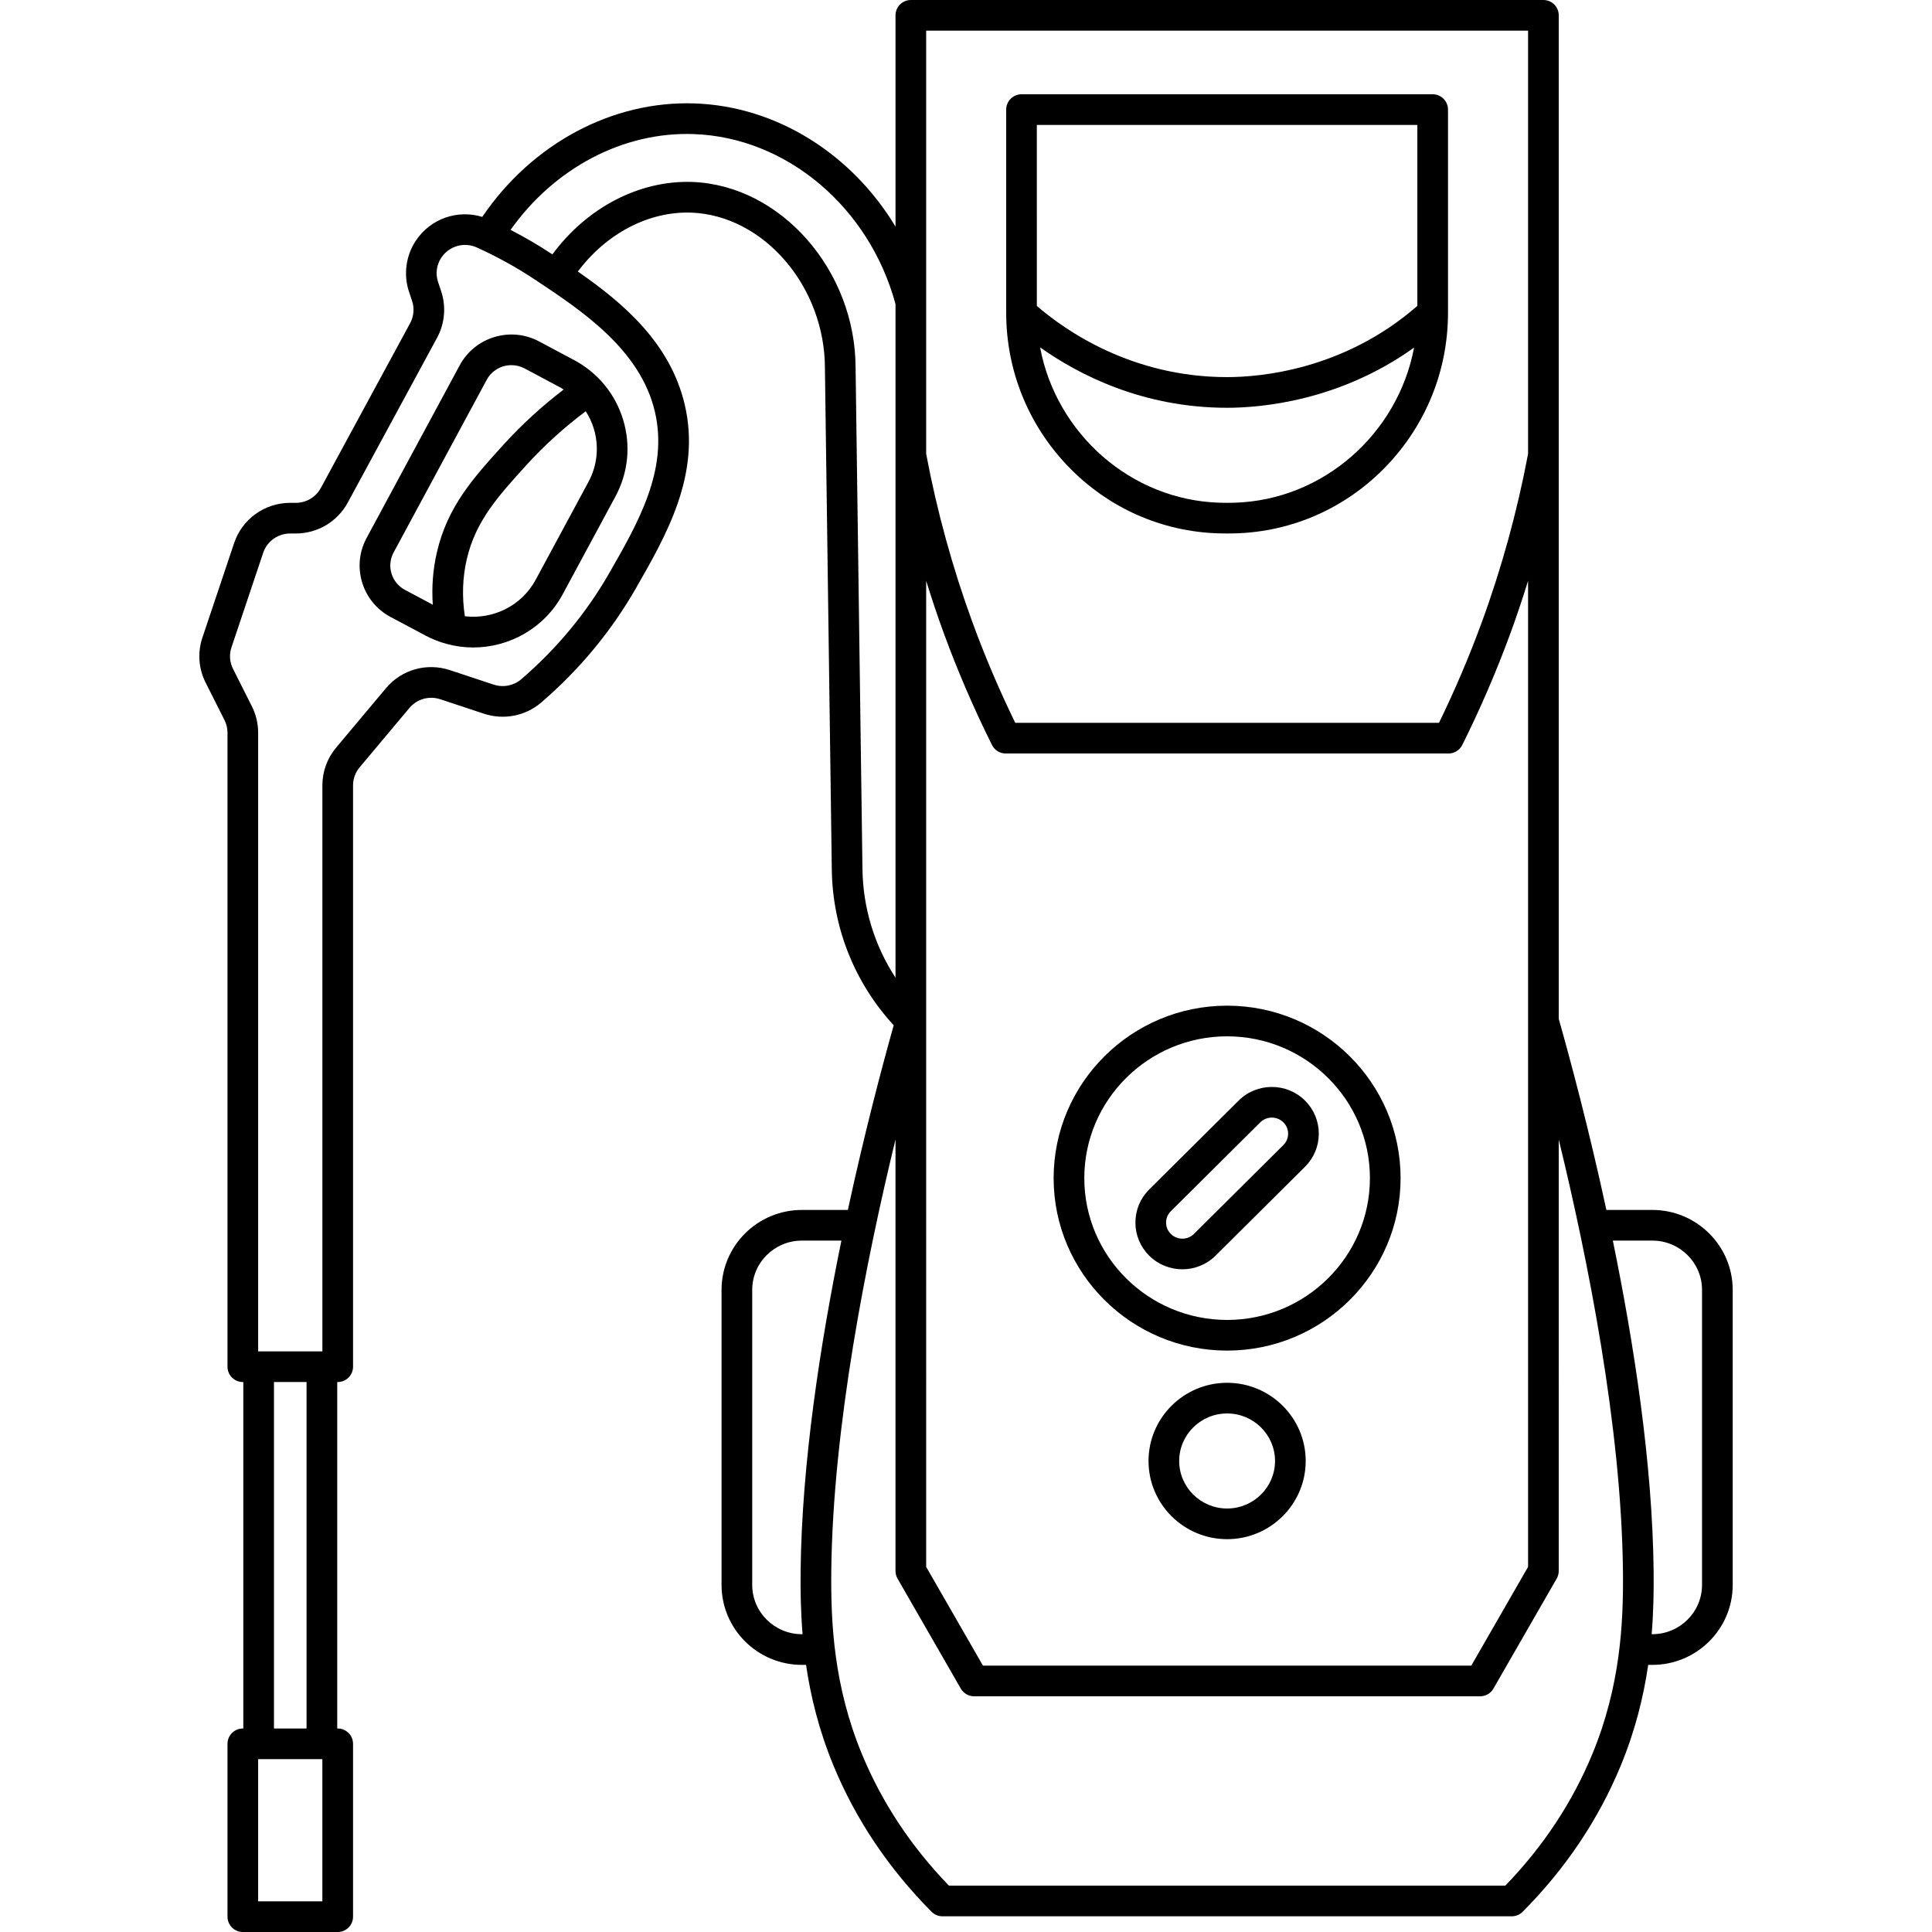 <?xml version="1.0" encoding="UTF-8"?>
<svg width="1200pt" height="1200pt" version="1.1" viewBox="0 0 1200 1200" xmlns="http://www.w3.org/2000/svg">
 <g>
  <path d="m1026.3 751.52h-28.543c-10.805-49.977-22.191-92.551-29.594-118.68v-350.2-0.004-273.11c0-5.258-4.266-9.523-9.523-9.523h-392.9c-5.258 0-9.523 4.266-9.523 9.523v131.23c-27.023-44.887-73.562-74.668-124.5-76.504-51.312-1.887-101.27 24.938-132.17 70.465-15.312-4.695-32.059 1.035-41.199 14.668-6.258 9.32-7.863 21.238-4.293 31.875l1.898 5.66c1.527 4.547 1.09 9.574-1.199 13.789l-55.484 102.39c-3.082 5.691-9.051 9.227-15.574 9.227h-3.441c-15.824 0-29.82 10.035-34.832 24.973l-19.703 58.742c-3.113 9.277-2.406 19.199 1.996 27.941l11.734 23.32c1.215 2.414 1.855 5.109 1.855 7.805v393.78c0 5.258 4.266 9.523 9.523 9.523h0.297v215.19h-0.297c-5.258 0-9.523 4.266-9.523 9.523v107.36c0 5.258 4.266 9.523 9.523 9.523h58.934c5.258 0 9.523-4.266 9.523-9.523v-107.36c0-5.258-4.266-9.523-9.523-9.523h-0.297v-215.19h0.297c5.258 0 9.523-4.266 9.523-9.523v-361.09c0-4.078 1.449-8.047 4.078-11.18l30.922-36.871c4.695-5.602 12.234-7.723 19.203-5.418l27.133 8.984c12.215 4.051 25.809 1.395 35.488-6.918 23.684-20.344 43.438-44.152 58.715-70.758 19.07-33.215 40.684-70.867 30.48-114.28-9.043-38.477-38.344-63.223-66.395-82.691 17.711-23.637 43.934-37.465 70.324-36.605 45.125 1.633 83.203 45.918 83.145 96.855l4.266 311.25c0.496 36.055 14.105 70.156 38.449 96.648-7.402 26.363-18.203 67.203-28.473 114.71h-28.543c-27.52 0-49.91 22.273-49.91 49.652v183.26c0 27.383 22.391 49.656 49.91 49.656h2.578c2.871 19.68 7.992 40.59 16.984 62.422 13.812 33.535 34.332 64.125 60.992 90.926 1.785 1.797 4.215 2.809 6.754 2.809h353.61c2.535 0 4.965-1.012 6.754-2.809 26.656-26.801 47.176-57.395 60.992-90.926 8.992-21.832 14.113-42.742 16.984-62.422h2.582c27.52 0 49.91-22.273 49.91-49.656v-183.26c-0.012-27.387-22.402-49.66-49.922-49.66zm-451.04-390.76c3.406 11 7.051 21.91 11.004 32.688 8.633 23.539 18.688 46.852 29.887 69.293 1.613 3.231 4.91 5.269 8.52 5.269h275.03c3.609 0 6.91-2.039 8.52-5.269 11.199-22.441 21.254-45.754 29.887-69.293 3.949-10.77 7.598-21.688 11.004-32.688v612.46l-35.277 61.34h-303.3l-35.277-61.34zm373.85-341.71v262.83c-6.703 35.672-16.418 70.996-28.887 105.01-7.715 21.039-16.602 41.895-26.445 62.07h-263.19c-9.844-20.18-18.73-41.035-26.445-62.07-12.469-34.008-22.18-69.336-28.887-105.01l0.004-262.83zm-748.88 1161.9h-39.887v-88.312h39.887zm-9.82-107.36h-20.242v-215.19h20.242zm216.35-817.89c8.484 36.09-10.293 68.801-28.453 100.44-14.195 24.727-32.57 46.863-54.609 65.793-4.637 3.981-11.184 5.242-17.086 3.289l-27.133-8.984c-14.426-4.777-30.043-0.363-39.785 11.258l-30.922 36.871c-5.504 6.559-8.531 14.875-8.531 23.422v351.57l-39.895-0.004v-384.26c0-5.652-1.344-11.312-3.887-16.367l-11.734-23.32c-2.098-4.172-2.438-8.898-0.953-13.324l19.703-58.742c2.406-7.168 9.145-11.984 16.77-11.984h3.441c13.52 0 25.902-7.356 32.32-19.199l55.484-102.39c4.797-8.848 5.711-19.391 2.512-28.926l-1.898-5.66c-1.727-5.144-0.98-10.688 2.051-15.203 4.832-7.207 14.078-9.852 21.973-6.285 12.547 5.668 24.676 12.363 36.059 19.91 29.176 19.348 65.484 43.418 74.574 82.09zm128.93 284.19-4.266-311.11c0.07-60.766-46.41-113.78-101.52-115.77-32.887-1.094-65.371 15.938-86.801 44.992-0.129-0.086-0.258-0.172-0.387-0.254-8.199-5.438-16.781-10.418-25.59-14.977 27.324-38.523 70.09-61.102 113.89-59.488 57.633 2.082 108.95 45.449 125.2 105.61v93.73 0.004 324.64c-13.016-19.941-20.191-43.156-20.523-67.387zm-37.613 475.14c-17.016 0-30.863-13.73-30.863-30.605v-183.26c0-16.875 13.844-30.605 30.863-30.605h24.535c-13.211 64.496-24.621 138.72-25.336 205.09-0.133 12.293 0.074 25.473 1.215 39.379zm436.91 156.16h-345.61c-23.547-24.34-41.75-51.895-54.125-81.941-17.301-42.004-19.277-80.887-18.93-113.39 0.961-89.441 21.828-193.88 39.887-268.1v268c0 1.668 0.438 3.305 1.27 4.746l39.289 68.32c1.699 2.953 4.848 4.777 8.254 4.777h314.32c3.41 0 6.559-1.82 8.254-4.777l39.289-68.32c0.832-1.441 1.27-3.082 1.27-4.746l0.004-268c18.062 74.219 38.926 178.66 39.887 268.1 0.352 32.496-1.625 71.387-18.926 113.39-12.383 30.051-30.582 57.605-54.133 81.945zm122.17-186.77c0 16.879-13.844 30.605-30.863 30.605h-0.418c1.145-13.906 1.348-27.086 1.215-39.379-0.711-66.367-12.117-140.6-25.328-205.09h24.535c17.016 0 30.863 13.73 30.863 30.605z"/>
  <path d="m624.97 194.74c0.109 35.488 13.711 69.145 38.344 94.809 24.875 25.922 58.223 40.746 93.887 41.742 1.645 0.047 3.301 0.07 4.973 0.07s3.332-0.027 4.969-0.07c35.672-0.996 69.016-15.824 93.895-41.742 24.633-25.668 38.23-59.32 38.344-94.809v-0.012c0-0.145 0.008-0.281 0.008-0.422l0.004-126.23c0-5.258-4.266-9.523-9.523-9.523h-255.38c-5.258 0-9.523 4.266-9.523 9.523v126.22c0 0.145 0.008 0.285 0.008 0.426v0.012zm141.64 117.51c-2.93 0.082-5.93 0.082-8.871 0-55.465-1.551-101.76-43.137-111.72-96.504 23.734 16.863 63.562 37.535 116.16 37.535 20.551 0 69.555-3.988 116.13-37.391-10.02 53.305-56.277 94.809-111.7 96.359zm113.73-234.65v112.41c-45.68 39.824-97.633 44.223-118.17 44.223-59.242 0-100.57-28.996-118.17-44.211l-0.004-112.42z"/>
  <path d="m762.18 858.88c-26.918 0-48.812 21.785-48.812 48.562s21.898 48.562 48.812 48.562c26.918 0 48.812-21.785 48.812-48.562s-21.898-48.562-48.812-48.562zm0 78.078c-16.414 0-29.766-13.242-29.766-29.516 0-16.27 13.352-29.516 29.766-29.516 16.414 0 29.766 13.242 29.766 29.516s-13.352 29.516-29.766 29.516z"/>
  <path d="m762.18 838.88c59.41 0 107.75-48.059 107.75-107.12 0-59.066-48.336-107.12-107.75-107.12-59.41 0-107.75 48.059-107.75 107.12-0.004 59.07 48.332 107.12 107.75 107.12zm0-195.2c48.91 0 88.699 39.512 88.699 88.078 0 48.562-39.789 88.078-88.699 88.078-48.91 0-88.699-39.512-88.699-88.078 0-48.566 39.789-88.078 88.699-88.078z"/>
  <path d="m713.79 779.92c5.68 5.644 13.145 8.465 20.602 8.465 7.461 0 14.922-2.82 20.605-8.465l55.566-55.211c5.519-5.488 8.562-12.789 8.562-20.559 0-7.769-3.039-15.07-8.562-20.562-11.359-11.285-29.848-11.285-41.207 0l-55.566 55.211c-5.519 5.488-8.562 12.789-8.562 20.559 0 7.773 3.039 15.078 8.562 20.562zm13.426-27.602 55.562-55.211c3.957-3.934 10.398-3.93 14.355-0.004 1.898 1.887 2.941 4.391 2.941 7.051 0 2.656-1.047 5.16-2.941 7.047l-55.562 55.211c-3.957 3.93-10.398 3.934-14.355 0.004-1.898-1.887-2.941-4.391-2.941-7.051 0-2.664 1.043-5.164 2.941-7.047z"/>
  <path d="m285.55 226.86-57.844 107.27c-4.594 8.52-5.586 18.312-2.785 27.578 2.809 9.293 9.094 16.934 17.691 21.512l21.68 11.547c4.223 2.246 8.598 3.938 13.035 5.148 0.094 0.035 0.191 0.051 0.285 0.078 5.375 1.441 10.844 2.168 16.277 2.168 22.469 0 44.25-11.98 55.59-33.004l32.77-60.766c7.938-14.715 9.645-31.625 4.812-47.617-4.852-16.059-15.711-29.262-30.578-37.176l-21.68-11.547c-17.676-9.418-39.773-2.769-49.254 14.812zm79.938 72.484-32.77 60.766c-8.777 16.277-26.539 24.734-43.984 22.656-1.848-12.141-1.465-24.039 1.195-35.453 5.539-23.773 19.406-39.039 36.961-58.367 11.09-12.207 23.492-23.449 36.93-33.516 2.129 3.336 3.84 6.961 5.012 10.844 3.352 11.105 2.164 22.848-3.344 33.07zm-39.637-70.488 21.68 11.547c0.887 0.473 1.727 1.008 2.57 1.535-13.52 10.348-26.051 21.805-37.32 34.211-18.645 20.527-34.746 38.25-41.41 66.852-2.469 10.602-3.301 21.512-2.562 32.594l-17.25-9.188c-4.094-2.18-7.078-5.805-8.41-10.211-1.32-4.375-0.852-8.996 1.316-13.027l57.844-107.27c3.125-5.797 9.133-9.094 15.336-9.094 2.781 0 5.594 0.656 8.207 2.047z"/>
 </g>
</svg>
